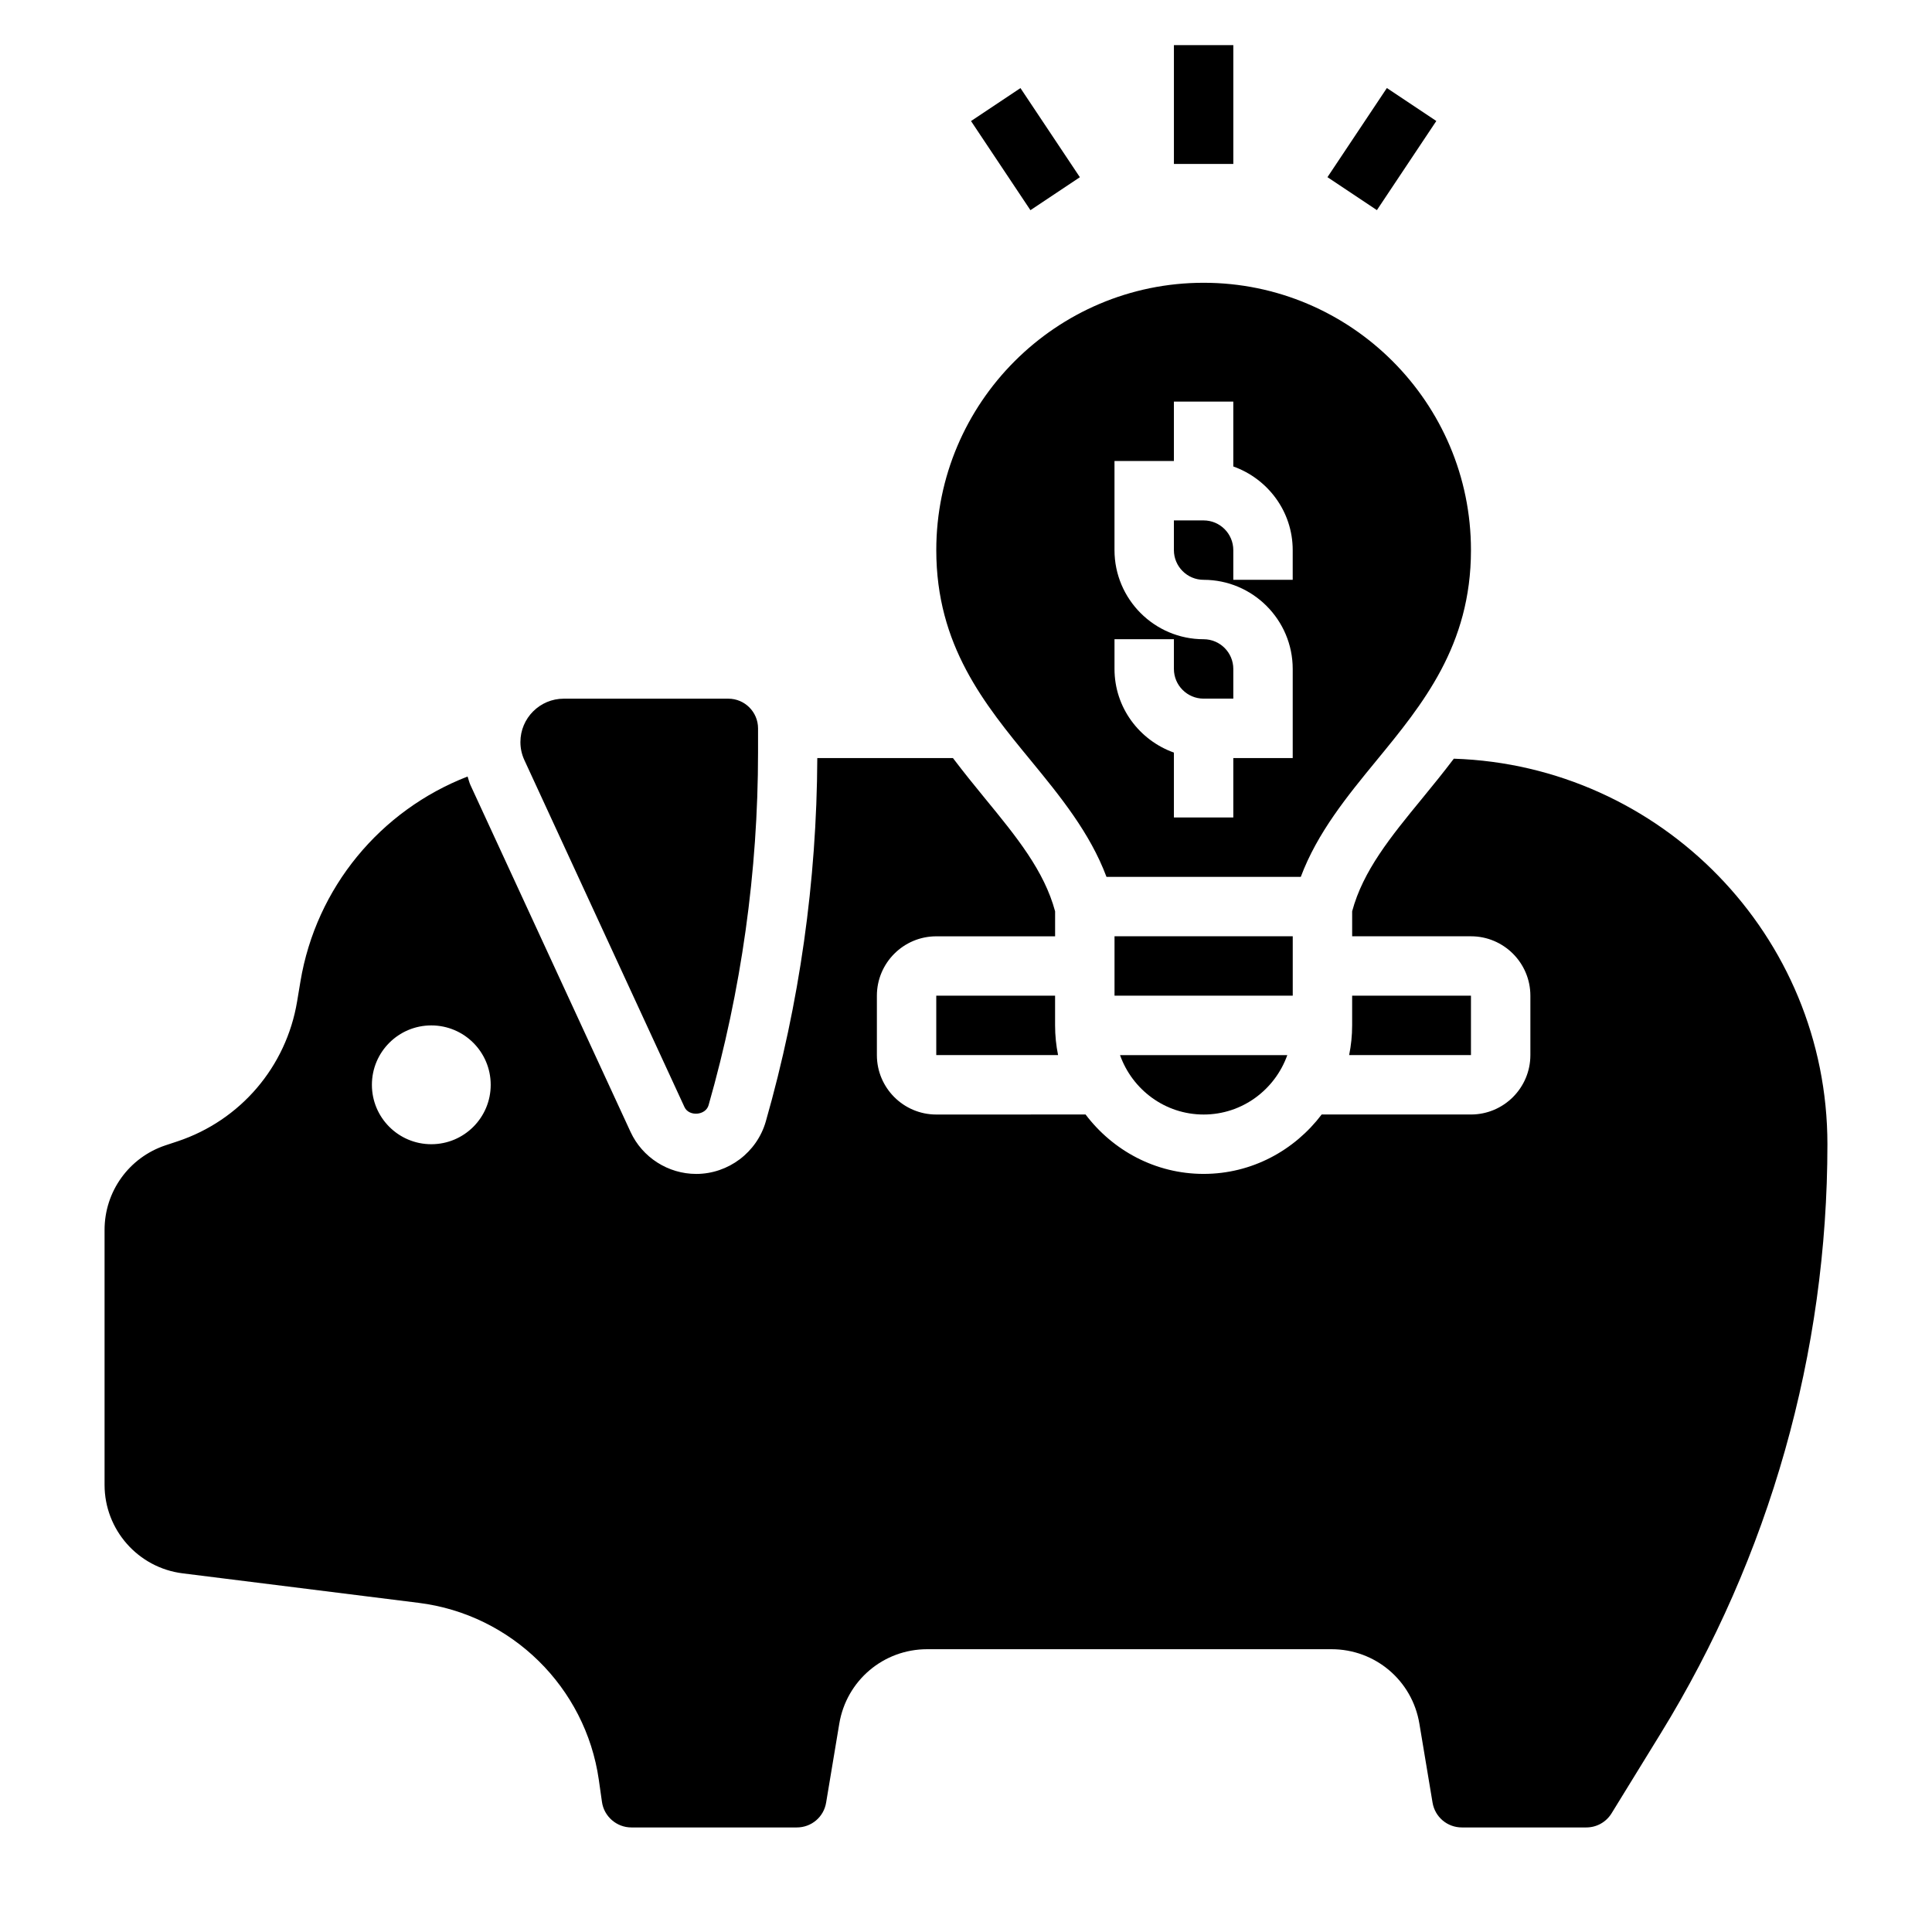 <?xml version="1.0" encoding="UTF-8"?>
<!-- Uploaded to: SVG Repo, www.svgrepo.com, Generator: SVG Repo Mixer Tools -->
<svg fill="#000000" width="800px" height="800px" version="1.1" viewBox="144 144 512 512" xmlns="http://www.w3.org/2000/svg">
 <g>
  <path d="m455.1 155.96h15.742v31.488h-15.742z"/>
  <path d="m401.33 176.08 13.102-8.734 15.746 23.621-13.102 8.734z"/>
  <path d="m495.79 190.95 15.746-23.621 13.102 8.734-15.746 23.621z"/>
  <path d="m533.82 423.61v-15.742h-31.488v7.871c0 2.691-0.277 5.328-0.797 7.871z"/>
  <path d="m437.23 376.38h51.492c4.383-11.707 12.305-21.387 20.02-30.789 12.324-15.004 25.078-30.527 25.078-55.805 0-39.062-31.781-70.848-70.848-70.848-39.07 0-70.848 31.789-70.848 70.848 0 25.277 12.754 40.801 25.09 55.805 7.711 9.402 15.629 19.082 20.016 30.789zm2.125-62.977h15.742v7.871c0 4.336 3.527 7.871 7.871 7.871h7.871v-7.871c0-4.336-3.527-7.871-7.871-7.871-13.02 0-23.617-10.598-23.617-23.617v-23.617h15.742v-15.742h15.742v17.191c9.141 3.258 15.742 11.918 15.742 22.168v7.871h-15.742v-7.871c0-4.336-3.527-7.871-7.871-7.871h-7.871v7.871c0 4.336 3.527 7.871 7.871 7.871 13.02 0 23.617 10.598 23.617 23.617v23.617h-15.742v15.742h-15.742v-17.191c-9.141-3.258-15.742-11.918-15.742-22.168z"/>
  <path d="m462.98 439.36c10.25 0 18.91-6.606 22.168-15.742h-44.328c3.25 9.137 11.91 15.742 22.16 15.742z"/>
  <path d="m325.39 437.38c1.18 2.582 5.613 2.25 6.391-0.496 8.691-30.426 13.109-61.898 13.109-93.543v-6.312c0-4.336-3.527-7.871-7.871-7.871h-43.609c-6.34-0.004-11.496 5.152-11.496 11.492 0 1.676 0.355 3.289 1.062 4.809z"/>
  <path d="m529.28 345.06c-2.769 3.644-5.606 7.156-8.375 10.523-8.43 10.266-15.68 19.184-18.57 29.914v6.629h31.488c8.684 0 15.742 7.062 15.742 15.742v15.742c0 8.684-7.062 15.742-15.742 15.742h-39.566c-7.195 9.5-18.484 15.742-31.285 15.742-12.801 0-24.098-6.242-31.285-15.742l-39.562 0.008c-8.684 0-15.742-7.062-15.742-15.742v-15.742c0-8.684 7.062-15.742 15.742-15.742h31.488v-6.621c-2.891-10.73-10.141-19.648-18.57-29.914-2.809-3.426-5.691-6.992-8.5-10.699h-35.953c-0.141 32.582-4.699 64.977-13.648 96.305-2.348 8.184-9.926 13.898-18.438 13.898-7.445 0-14.281-4.367-17.406-11.141l-42.422-91.902c-0.34-0.73-0.496-1.52-0.762-2.273-23.113 8.957-40.156 29.434-44.297 54.316l-0.883 5.305c-2.883 17.301-15.012 31.496-31.652 37.047l-3.227 1.07c-9.66 3.219-16.145 12.223-16.145 22.402v67.59c0 11.887 8.895 21.965 20.688 23.434l62.566 7.824c24.594 3.07 44.219 22.348 47.727 46.887l0.836 5.879c0.543 3.844 3.894 6.75 7.785 6.75h43.855c3.863 0 7.133-2.762 7.762-6.574l3.488-20.926c1.91-11.43 11.703-19.734 23.301-19.734h107.14c11.602 0 21.395 8.305 23.293 19.734l3.488 20.914c0.637 3.82 3.906 6.586 7.769 6.586h32.969c2.754 0 5.258-1.402 6.707-3.746l12.98-21.105c28.93-46.992 44.219-101.01 44.219-156.2 0-55.309-44.125-100.39-99.008-102.18zm-270.98 102.17c-8.699 0-15.742-7.047-15.742-15.742 0-8.699 7.047-15.742 15.742-15.742 8.699 0 15.742 7.047 15.742 15.742 0.004 8.695-7.043 15.742-15.742 15.742z"/>
  <path d="m392.12 407.87v15.742h32.281c-0.516-2.543-0.793-5.18-0.793-7.871v-7.871z"/>
  <path d="m439.36 392.12h47.23v15.742h-47.23z"/>
 </g>
</svg>